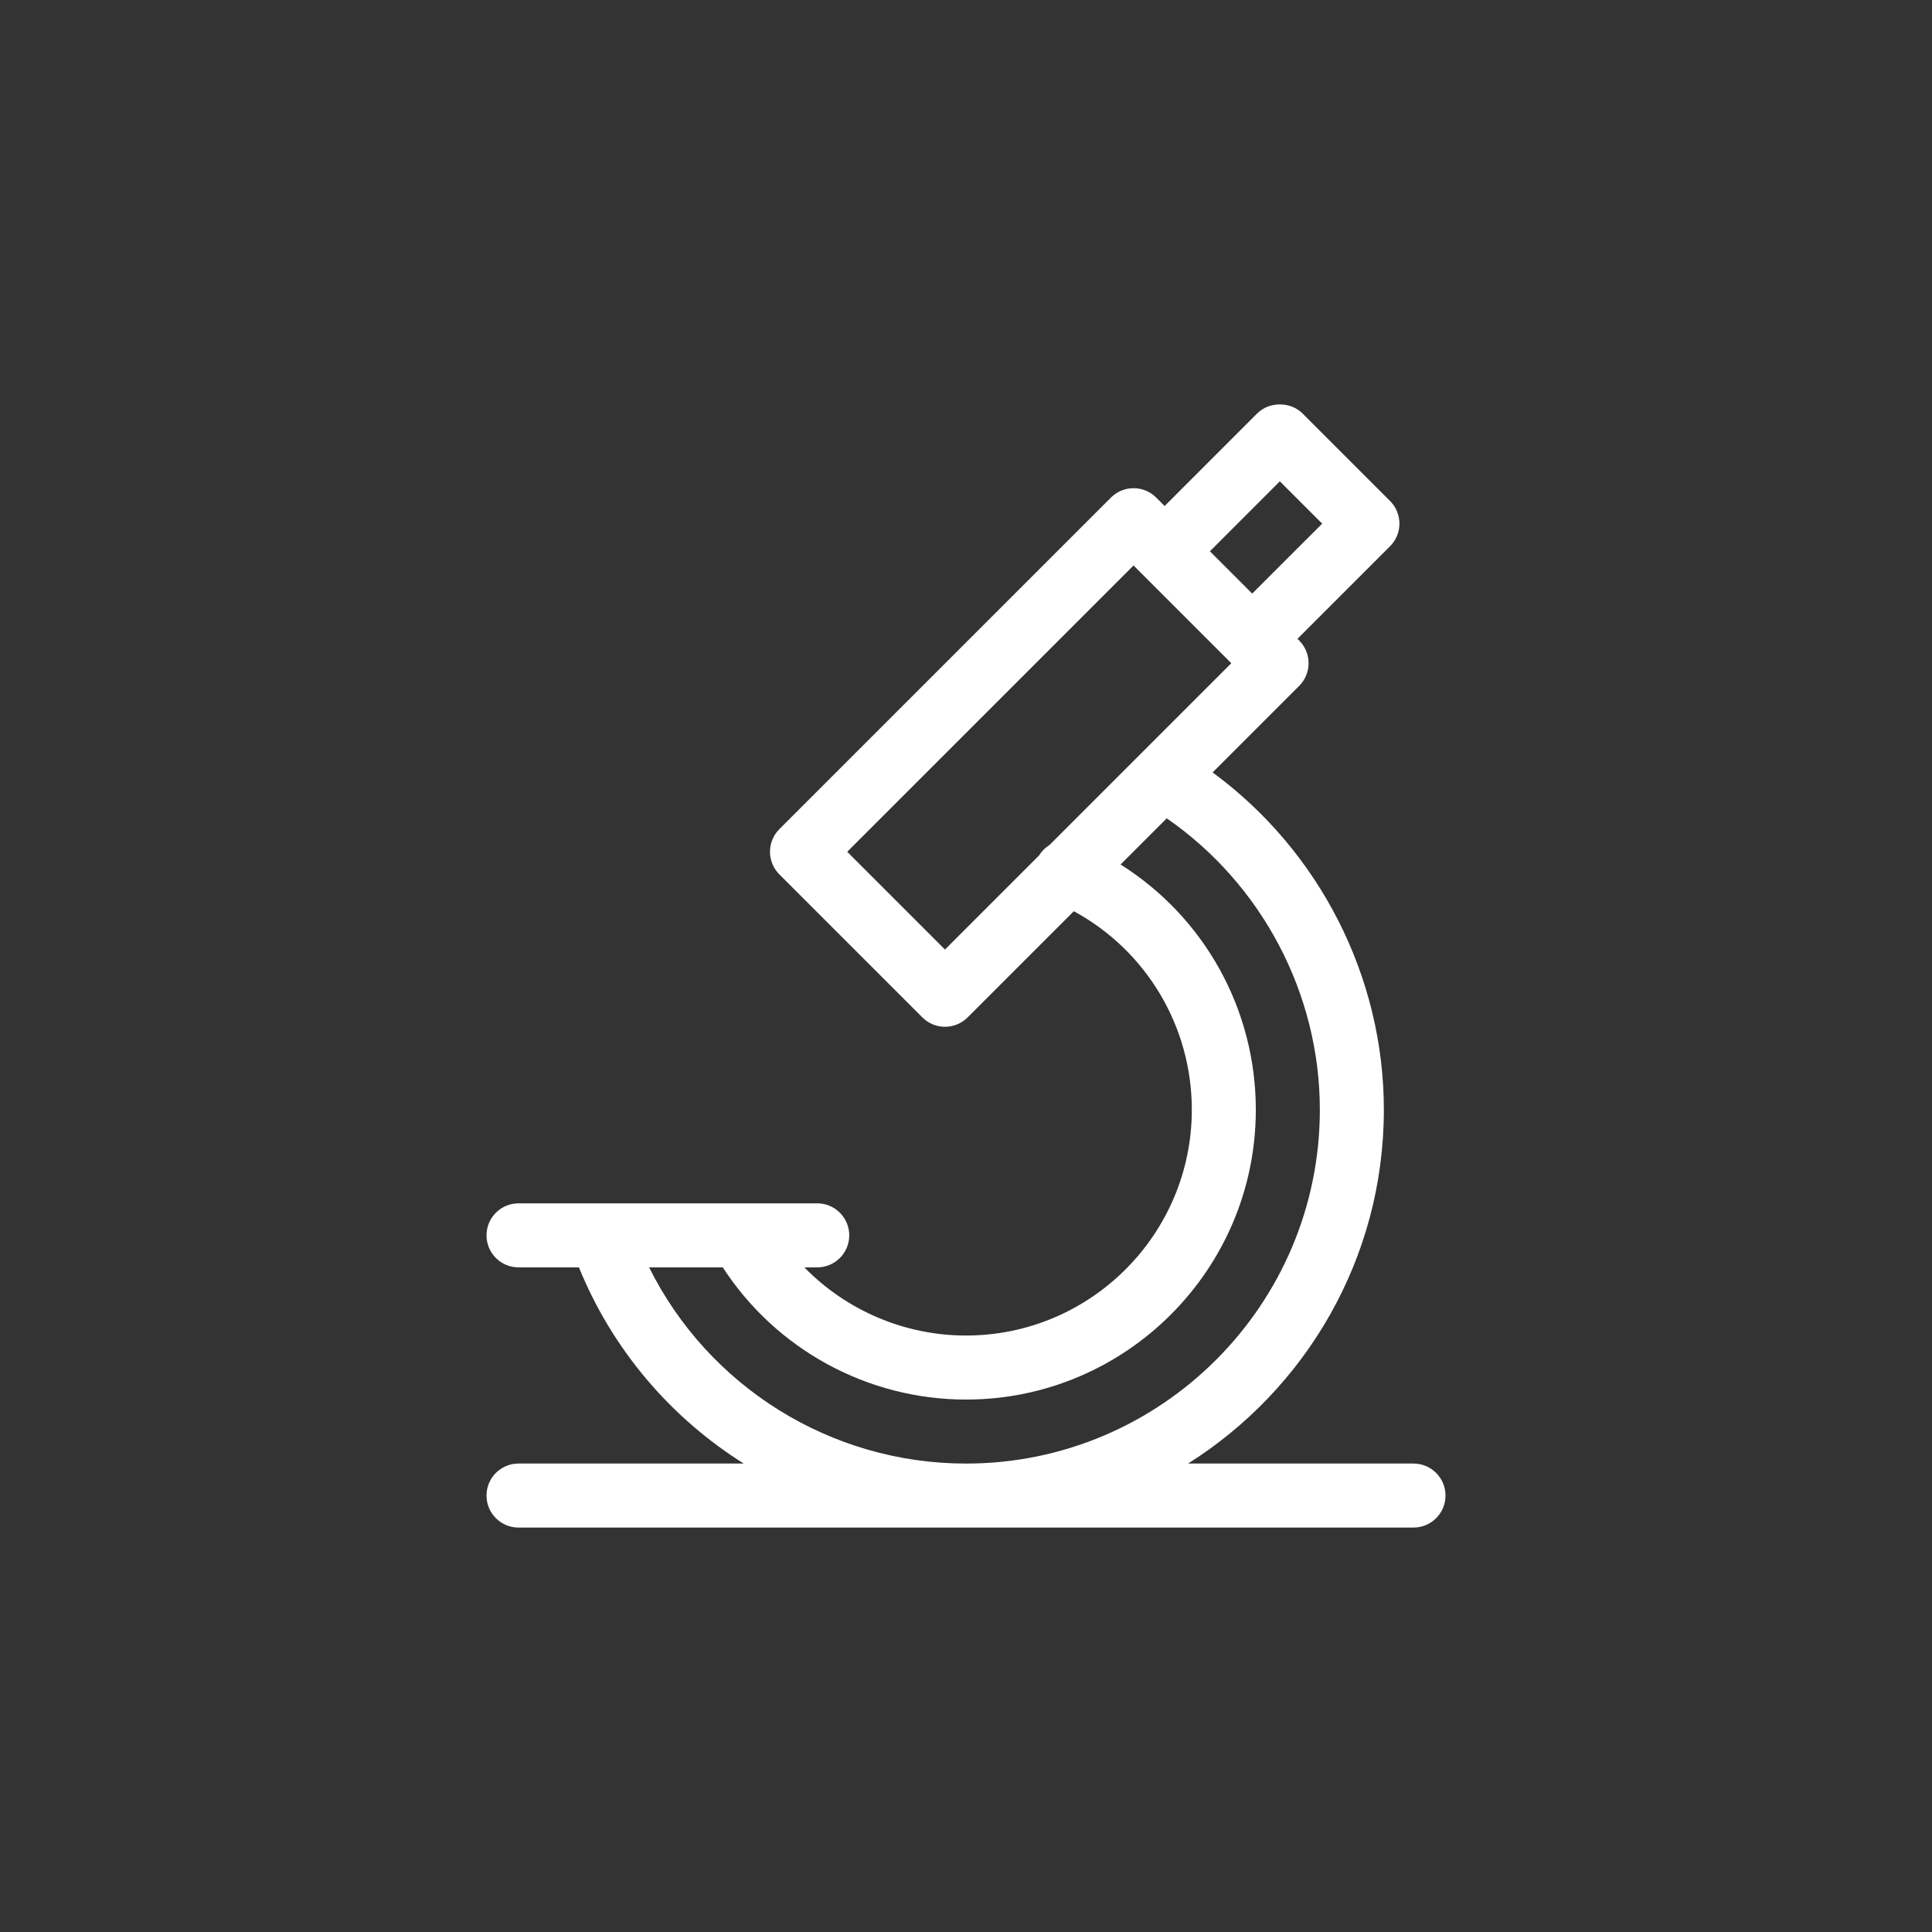 <svg xmlns="http://www.w3.org/2000/svg" id="Layer_1" data-name="Layer 1" viewBox="0 0 100 100"><rect x="0" y="0" width="100" height="100" fill="#333333" stroke="none"/><defs><style>      .cls-1 {        fill: #fff;      }    </style></defs><path class="cls-1" d="M73.161,79.067H26.839c-.915,0-1.657-.742-1.657-1.657s.742-1.657,1.657-1.657h11.656c-3.766-2.365-6.79-5.878-8.53-10.154h-3.126c-.915,0-1.657-.742-1.657-1.657s.742-1.657,1.657-1.657h15.461c.915,0,1.657.742,1.657,1.657s-.742,1.657-1.657,1.657h-.666c2.173,2.224,5.18,3.528,8.367,3.528,6.445,0,11.687-5.242,11.687-11.687,0-4.325-2.363-8.243-6.108-10.275l-5.496,5.496c-.647.647-1.695.647-2.342,0l-7.403-7.403c-.311-.311-.485-.732-.485-1.171s.175-.861.485-1.171l17.163-17.162c.647-.647,1.695-.647,2.342,0l.437.437,4.792-4.793c.621-.621,1.721-.621,2.342,0l4.534,4.534c.311.311.485.732.485,1.171s-.175.861-.485,1.171l-4.793,4.792.091.091c.311.311.485.732.485,1.171s-.175.861-.485,1.171l-4.482,4.482c5.513,4.046,8.863,10.558,8.863,17.458,0,7.705-4.051,14.482-10.134,18.314h11.668c.915,0,1.657.742,1.657,1.657s-.742,1.657-1.657,1.657ZM50.001,75.754c10.098,0,18.314-8.216,18.314-18.314,0-6.016-3.007-11.684-7.925-15.083l-2.389,2.389c4.317,2.717,7,7.475,7,12.695,0,8.271-6.73,15-15,15-5.097,0-9.835-2.597-12.59-6.841h-3.812c3.062,6.157,9.388,10.154,16.402,10.154ZM43.852,44.088l5.06,5.06,4.87-4.87c.139-.226.327-.411.545-.545l4.609-4.609c.033-.037.068-.071.105-.104l4.691-4.691-5.06-5.06-14.82,14.819ZM62.623,28.534l2.19,2.19,3.622-3.62-2.191-2.191-3.62,3.622Z"></path></svg>